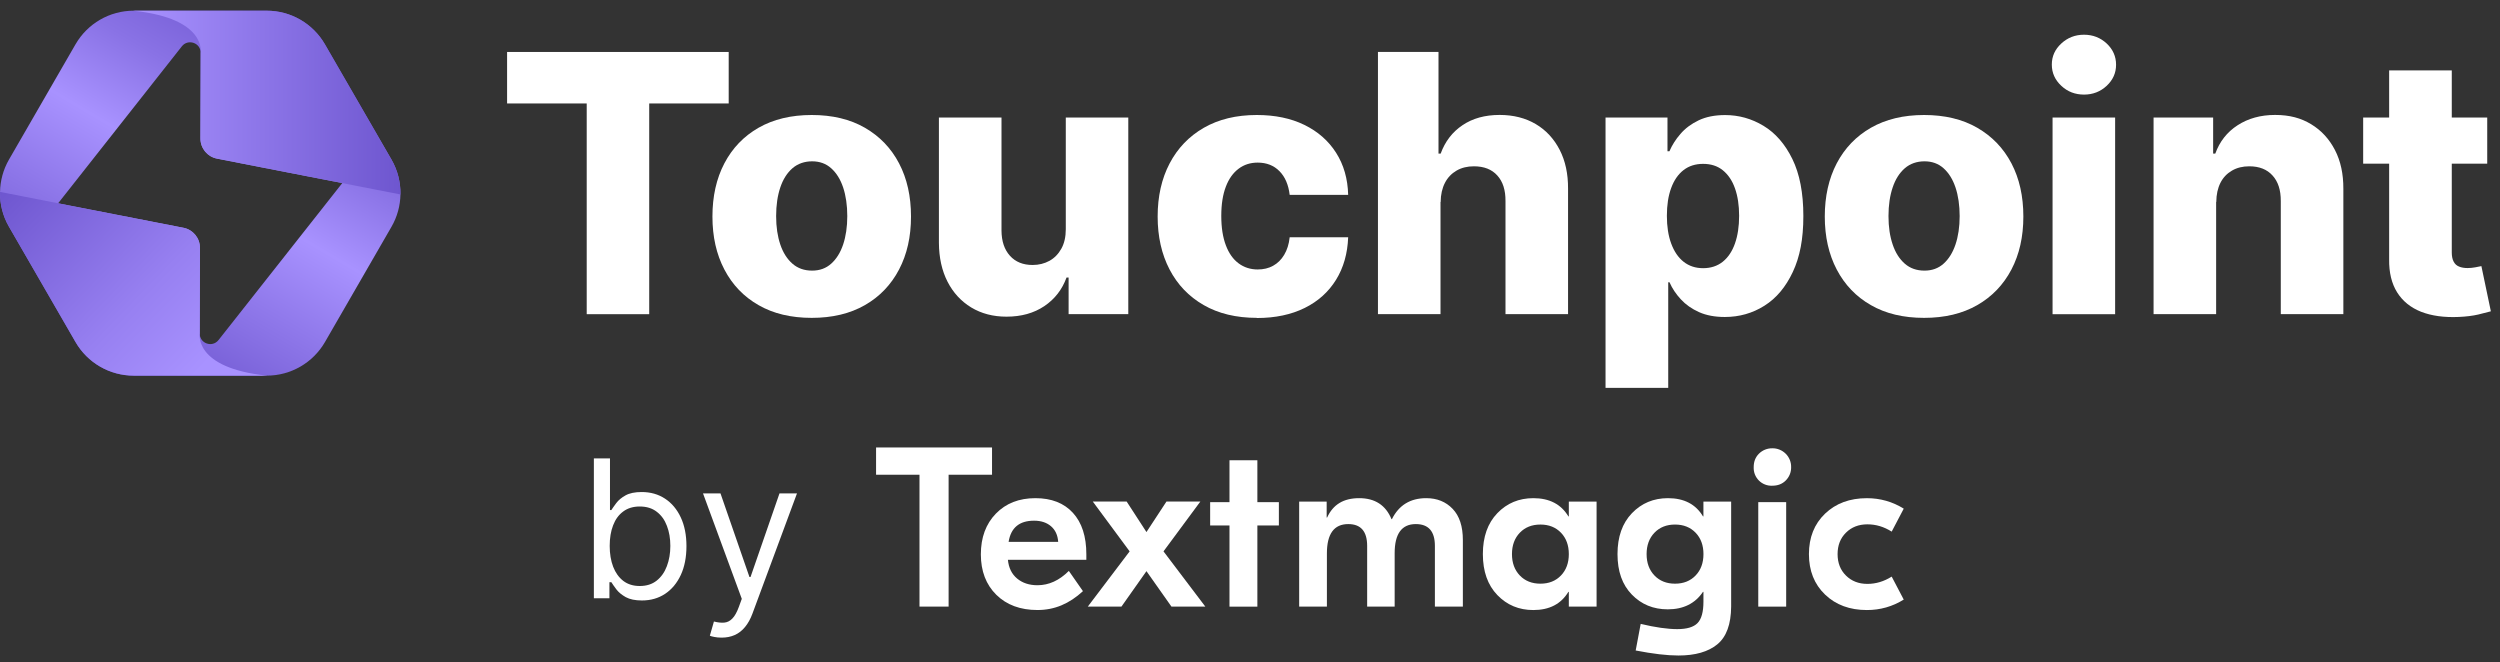 <svg width="117" height="31" viewBox="0 0 117 31" fill="none" xmlns="http://www.w3.org/2000/svg">
<rect x="0" y="0" width="117" height="31" fill="#333333" stroke="none"/>
<path d="M23.732 4.842V2.432H34.103V4.842H30.383V14.704H27.458V4.842H23.732Z" fill="white"/>
<path d="M37.988 14.876C37.021 14.876 36.191 14.678 35.5 14.28C34.806 13.884 34.275 13.328 33.901 12.614C33.527 11.901 33.342 11.075 33.342 10.133C33.342 9.19 33.527 8.357 33.901 7.644C34.275 6.931 34.809 6.375 35.5 5.979C36.194 5.583 37.024 5.382 37.988 5.382C38.953 5.382 39.785 5.58 40.477 5.979C41.168 6.378 41.702 6.931 42.076 7.644C42.45 8.357 42.635 9.187 42.635 10.133C42.635 11.078 42.45 11.901 42.076 12.614C41.702 13.328 41.168 13.884 40.477 14.28C39.782 14.678 38.953 14.876 37.988 14.876ZM38.007 12.665C38.359 12.665 38.657 12.558 38.899 12.341C39.141 12.124 39.33 11.826 39.459 11.443C39.587 11.059 39.653 10.616 39.653 10.114C39.653 9.611 39.587 9.156 39.459 8.772C39.33 8.389 39.141 8.09 38.899 7.874C38.657 7.657 38.359 7.55 38.007 7.55C37.655 7.55 37.338 7.657 37.087 7.874C36.838 8.09 36.647 8.389 36.518 8.772C36.389 9.156 36.323 9.602 36.323 10.114C36.323 10.626 36.389 11.059 36.518 11.443C36.647 11.826 36.838 12.124 37.087 12.341C37.335 12.558 37.643 12.665 38.007 12.665Z" fill="white"/>
<path d="M49.879 10.729V5.499H52.804V14.7H50.011V12.988H49.914C49.709 13.551 49.364 13.997 48.874 14.327C48.384 14.656 47.793 14.82 47.105 14.82C46.477 14.82 45.927 14.675 45.453 14.389C44.978 14.1 44.608 13.698 44.344 13.183C44.08 12.668 43.945 12.058 43.941 11.364V5.499H46.87V10.789C46.873 11.289 47.005 11.681 47.265 11.97C47.526 12.259 47.878 12.401 48.327 12.401C48.619 12.401 48.88 12.335 49.116 12.206C49.348 12.077 49.534 11.886 49.672 11.637C49.81 11.389 49.879 11.084 49.879 10.729Z" fill="white"/>
<path d="M58.824 14.876C57.853 14.876 57.021 14.675 56.33 14.276C55.636 13.877 55.105 13.321 54.734 12.608C54.363 11.895 54.178 11.069 54.178 10.133C54.178 9.196 54.363 8.364 54.737 7.651C55.111 6.937 55.645 6.381 56.336 5.982C57.03 5.583 57.857 5.382 58.818 5.382C59.669 5.382 60.411 5.536 61.042 5.844C61.674 6.152 62.17 6.586 62.528 7.148C62.886 7.71 63.075 8.367 63.094 9.121H60.357C60.301 8.65 60.144 8.279 59.88 8.012C59.619 7.745 59.277 7.61 58.859 7.61C58.52 7.61 58.221 7.704 57.967 7.896C57.712 8.087 57.511 8.364 57.37 8.735C57.228 9.105 57.156 9.561 57.156 10.104C57.156 10.648 57.228 11.107 57.37 11.48C57.511 11.854 57.709 12.134 57.967 12.325C58.221 12.514 58.52 12.611 58.859 12.611C59.132 12.611 59.371 12.555 59.581 12.438C59.792 12.322 59.965 12.153 60.1 11.926C60.235 11.7 60.323 11.427 60.357 11.103H63.094C63.066 11.864 62.877 12.527 62.528 13.092C62.179 13.658 61.69 14.101 61.061 14.412C60.433 14.723 59.685 14.883 58.824 14.883V14.876Z" fill="white"/>
<path d="M67.416 9.454V14.701H64.488V2.432H67.322V7.189H67.423C67.63 6.62 67.972 6.177 68.444 5.86C68.918 5.539 69.496 5.379 70.184 5.379C70.831 5.379 71.394 5.524 71.874 5.807C72.355 6.092 72.726 6.495 72.993 7.013C73.26 7.531 73.389 8.138 73.385 8.835V14.701H70.457V9.41C70.461 8.898 70.335 8.499 70.074 8.213C69.814 7.924 69.449 7.783 68.978 7.783C68.67 7.783 68.4 7.849 68.167 7.984C67.935 8.119 67.752 8.307 67.624 8.555C67.495 8.804 67.426 9.102 67.423 9.454H67.416Z" fill="white"/>
<path d="M75.139 18.153V5.502H78.038V7.079H78.129C78.249 6.799 78.418 6.529 78.642 6.271C78.865 6.01 79.147 5.8 79.493 5.633C79.839 5.467 80.253 5.385 80.737 5.385C81.375 5.385 81.975 5.552 82.531 5.888C83.087 6.224 83.539 6.739 83.882 7.44C84.224 8.137 84.397 9.03 84.397 10.11C84.397 11.191 84.234 12.024 83.904 12.727C83.574 13.431 83.131 13.959 82.575 14.308C82.019 14.659 81.4 14.835 80.721 14.835C80.26 14.835 79.857 14.76 79.518 14.609C79.179 14.458 78.893 14.257 78.664 14.009C78.434 13.761 78.258 13.497 78.133 13.211H78.073V18.153H75.145H75.139ZM78.01 10.101C78.01 10.597 78.076 11.028 78.211 11.395C78.346 11.763 78.538 12.049 78.792 12.25C79.047 12.451 79.352 12.551 79.707 12.551C80.062 12.551 80.373 12.451 80.624 12.25C80.875 12.049 81.067 11.763 81.196 11.395C81.325 11.028 81.391 10.597 81.391 10.101C81.391 9.604 81.325 9.177 81.196 8.813C81.067 8.448 80.875 8.169 80.627 7.968C80.379 7.767 80.071 7.669 79.707 7.669C79.342 7.669 79.041 7.767 78.789 7.961C78.538 8.156 78.343 8.436 78.211 8.8C78.076 9.165 78.01 9.598 78.01 10.101Z" fill="white"/>
<path d="M90.047 14.876C89.079 14.876 88.249 14.678 87.559 14.28C86.864 13.884 86.334 13.328 85.959 12.614C85.586 11.901 85.4 11.075 85.4 10.133C85.4 9.19 85.586 8.357 85.959 7.644C86.334 6.931 86.868 6.375 87.559 5.979C88.253 5.583 89.083 5.382 90.047 5.382C91.011 5.382 91.844 5.58 92.535 5.979C93.226 6.378 93.76 6.931 94.135 7.644C94.508 8.357 94.693 9.187 94.693 10.133C94.693 11.078 94.508 11.901 94.135 12.614C93.76 13.328 93.226 13.884 92.535 14.28C91.841 14.678 91.011 14.876 90.047 14.876ZM90.066 12.665C90.418 12.665 90.716 12.558 90.958 12.341C91.2 12.124 91.388 11.826 91.517 11.443C91.646 11.059 91.712 10.616 91.712 10.114C91.712 9.611 91.646 9.156 91.517 8.772C91.388 8.389 91.2 8.09 90.958 7.874C90.716 7.657 90.418 7.55 90.066 7.55C89.713 7.55 89.396 7.657 89.145 7.874C88.897 8.09 88.705 8.389 88.577 8.772C88.447 9.156 88.381 9.602 88.381 10.114C88.381 10.626 88.447 11.059 88.577 11.443C88.705 11.826 88.897 12.124 89.145 12.341C89.394 12.558 89.701 12.665 90.066 12.665Z" fill="white"/>
<path d="M97.533 4.427C97.119 4.427 96.763 4.292 96.469 4.016C96.173 3.739 96.025 3.412 96.025 3.023C96.025 2.633 96.173 2.31 96.469 2.036C96.763 1.763 97.119 1.625 97.531 1.625C97.942 1.625 98.3 1.763 98.593 2.036C98.884 2.31 99.032 2.639 99.032 3.029C99.032 3.419 98.884 3.742 98.593 4.016C98.3 4.289 97.945 4.427 97.533 4.427ZM96.06 14.704V5.502H98.988V14.704H96.06Z" fill="white"/>
<path d="M103.715 9.454V14.7H100.787V5.499H103.575V7.189H103.675C103.879 6.626 104.224 6.183 104.718 5.863C105.211 5.543 105.795 5.379 106.474 5.379C107.152 5.379 107.684 5.524 108.161 5.813C108.639 6.102 109.009 6.507 109.276 7.022C109.544 7.541 109.672 8.144 109.669 8.835V14.7H106.741V9.41C106.744 8.898 106.616 8.499 106.354 8.213C106.094 7.924 105.729 7.783 105.267 7.783C104.96 7.783 104.69 7.848 104.457 7.984C104.224 8.119 104.043 8.307 103.917 8.555C103.791 8.804 103.725 9.102 103.722 9.454H103.715Z" fill="white"/>
<path d="M116.402 5.502V7.66H110.596V5.502H116.402ZM111.815 3.296H114.743V11.81C114.743 11.989 114.771 12.134 114.831 12.244C114.887 12.354 114.972 12.432 115.085 12.476C115.199 12.524 115.331 12.545 115.487 12.545C115.601 12.545 115.717 12.533 115.842 12.511C115.968 12.489 116.063 12.47 116.129 12.454L116.572 14.569C116.43 14.61 116.235 14.66 115.981 14.72C115.727 14.779 115.425 14.817 115.073 14.833C114.385 14.864 113.797 14.782 113.307 14.591C112.817 14.396 112.444 14.094 112.186 13.683C111.928 13.271 111.803 12.753 111.812 12.131V3.296H111.815Z" fill="white"/>
<path d="M18.742 9.1C18.752 8.538 18.614 7.974 18.323 7.469L15.209 2.074C14.646 1.1 13.61 0.5 12.486 0.5H6.257C5.133 0.5 4.096 1.1 3.534 2.074L0.42 7.469C0.149 7.938 0.011 8.46 0.001 8.985C-0.01 9.547 0.131 10.109 0.42 10.611L3.534 16.007C4.096 16.98 5.133 17.58 6.257 17.58H12.486C13.61 17.58 14.646 16.98 15.209 16.007L18.323 10.611C18.594 10.142 18.732 9.622 18.742 9.1ZM10.227 15.914C9.936 16.283 9.346 16.077 9.346 15.608L9.356 11.602C9.356 11.143 9.032 10.749 8.583 10.661L2.718 9.517L8.51 2.169C8.802 1.8 9.394 2.006 9.391 2.475L9.381 6.48C9.381 6.94 9.705 7.334 10.154 7.421L12.054 7.795L16.019 8.568L10.23 15.911L10.227 15.914Z" fill="url(#paint0_linear_6341_18041)"/>
<path d="M12.486 17.58H6.257C5.133 17.58 4.096 16.98 3.534 16.006L0.42 10.611C0.128 10.109 -0.01 9.544 0.001 8.982L8.586 10.659C9.035 10.746 9.361 11.14 9.359 11.6L9.349 15.605C9.349 15.605 9.043 17.221 12.486 17.578V17.58Z" fill="url(#paint1_linear_6341_18041)"/>
<path d="M6.254 0.502H12.483C13.607 0.502 14.643 1.102 15.206 2.076L18.32 7.471C18.611 7.973 18.749 8.538 18.739 9.1L10.154 7.424C9.705 7.336 9.378 6.942 9.381 6.483L9.391 2.477C9.391 2.477 9.697 0.861 6.254 0.505V0.502Z" fill="url(#paint2_linear_6341_18041)"/>
<path d="M27.793 28V21.454H28.547V23.871H28.611C28.666 23.785 28.743 23.677 28.841 23.545C28.941 23.41 29.084 23.291 29.269 23.187C29.457 23.08 29.71 23.027 30.03 23.027C30.443 23.027 30.808 23.13 31.123 23.337C31.438 23.544 31.684 23.837 31.861 24.216C32.038 24.595 32.126 25.043 32.126 25.558C32.126 26.078 32.038 26.529 31.861 26.91C31.684 27.289 31.439 27.584 31.126 27.792C30.813 27.999 30.452 28.102 30.043 28.102C29.727 28.102 29.475 28.05 29.285 27.946C29.096 27.839 28.95 27.719 28.847 27.584C28.745 27.448 28.666 27.335 28.611 27.246H28.521V28H27.793ZM28.534 25.546C28.534 25.916 28.588 26.243 28.697 26.527C28.806 26.808 28.965 27.028 29.173 27.188C29.382 27.346 29.638 27.425 29.94 27.425C30.256 27.425 30.519 27.342 30.73 27.175C30.943 27.007 31.103 26.781 31.209 26.498C31.318 26.212 31.372 25.895 31.372 25.546C31.372 25.2 31.319 24.889 31.212 24.612C31.108 24.333 30.949 24.113 30.736 23.951C30.525 23.787 30.26 23.704 29.94 23.704C29.634 23.704 29.376 23.782 29.167 23.938C28.958 24.091 28.8 24.306 28.694 24.584C28.587 24.858 28.534 25.179 28.534 25.546ZM33.77 29.841C33.642 29.841 33.528 29.83 33.428 29.809C33.328 29.79 33.259 29.771 33.221 29.751L33.412 29.087C33.596 29.134 33.757 29.151 33.898 29.138C34.039 29.125 34.163 29.062 34.272 28.949C34.383 28.838 34.484 28.658 34.576 28.409L34.716 28.026L32.901 23.091H33.719L35.074 27.003H35.125L36.48 23.091H37.299L35.215 28.716C35.121 28.97 35.005 29.179 34.866 29.346C34.728 29.514 34.567 29.639 34.384 29.72C34.203 29.8 33.998 29.841 33.77 29.841Z" fill="white"/>
<g clip-path="url(#clip0_6341_18041)">
<path d="M46.427 20.941H41V22.218H43.032V28.39H44.395V22.218H46.427V20.941Z" fill="white"/>
<path d="M48.458 23.314C47.692 23.314 47.075 23.556 46.607 24.038C46.139 24.52 45.904 25.155 45.904 25.943C45.904 26.73 46.146 27.361 46.628 27.837C47.11 28.311 47.752 28.549 48.553 28.549C49.355 28.549 50.043 28.255 50.682 27.666L50.022 26.719C49.574 27.166 49.086 27.389 48.553 27.389C48.17 27.389 47.853 27.285 47.601 27.076C47.349 26.866 47.206 26.574 47.17 26.198H50.841V25.943C50.841 25.105 50.632 24.459 50.213 24.001C49.794 23.543 49.209 23.314 48.457 23.314H48.458ZM47.203 25.358C47.309 24.698 47.706 24.368 48.395 24.368C48.721 24.368 48.985 24.455 49.188 24.629C49.39 24.803 49.501 25.046 49.523 25.358H47.203H47.203Z" fill="white"/>
<path d="M56.176 23.473H54.59L53.654 24.9L52.728 23.473H51.143L52.867 25.804L50.908 28.39H52.483L53.654 26.73L54.825 28.39H56.41L54.452 25.804L56.176 23.473Z" fill="white"/>
<path d="M83.593 23.5H82.287V28.39H83.593V23.5Z" fill="white"/>
<path d="M83.571 21.234C83.489 21.152 83.391 21.087 83.283 21.043C83.176 21 83.06 20.978 82.944 20.98C82.828 20.979 82.712 21 82.605 21.043C82.497 21.087 82.399 21.152 82.317 21.234C82.153 21.398 82.073 21.607 82.073 21.861C82.068 21.977 82.086 22.093 82.128 22.201C82.17 22.308 82.234 22.407 82.316 22.489C82.398 22.571 82.496 22.635 82.604 22.676C82.712 22.718 82.828 22.737 82.943 22.731C83.198 22.731 83.407 22.653 83.571 22.489C83.654 22.407 83.719 22.309 83.763 22.201C83.807 22.092 83.828 21.977 83.825 21.861C83.827 21.744 83.806 21.629 83.762 21.521C83.718 21.413 83.653 21.315 83.571 21.233V21.234Z" fill="white"/>
<path d="M66.749 23.314C66.004 23.314 65.469 23.641 65.143 24.294H65.121C64.851 23.641 64.348 23.314 63.61 23.314C62.872 23.314 62.386 23.616 62.11 24.219H62.088V23.474H60.801V28.39H62.099V25.9C62.099 24.985 62.432 24.527 63.099 24.527C63.688 24.527 63.983 24.868 63.983 25.549V28.39H65.27V25.889C65.27 24.982 65.6 24.527 66.26 24.527C66.856 24.527 67.153 24.868 67.153 25.549V28.39H68.462V25.272C68.462 24.634 68.303 24.148 67.984 23.814C67.665 23.481 67.253 23.314 66.749 23.314Z" fill="white"/>
<path d="M73.421 24.166H73.4C73.059 23.598 72.513 23.314 71.761 23.314C71.087 23.314 70.525 23.549 70.075 24.017C69.624 24.485 69.398 25.123 69.398 25.932C69.398 26.741 69.624 27.38 70.075 27.848C70.525 28.316 71.087 28.55 71.761 28.55C72.513 28.55 73.059 28.266 73.4 27.699H73.421V28.39H74.72V23.474H73.421V24.165V24.166ZM73.054 26.932C72.809 27.188 72.489 27.316 72.091 27.316C71.693 27.316 71.372 27.188 71.127 26.932C70.883 26.677 70.76 26.344 70.76 25.932C70.76 25.52 70.883 25.187 71.127 24.932C71.372 24.677 71.693 24.549 72.091 24.549C72.489 24.549 72.809 24.677 73.054 24.932C73.299 25.187 73.421 25.521 73.421 25.932C73.421 26.343 73.299 26.677 73.054 26.932Z" fill="white"/>
<path d="M79.722 24.166H79.7C79.36 23.598 78.814 23.314 78.062 23.314C77.388 23.314 76.826 23.549 76.375 24.017C75.925 24.485 75.699 25.123 75.699 25.932C75.699 26.741 75.922 27.365 76.37 27.826C76.817 28.287 77.377 28.517 78.051 28.517C78.781 28.517 79.331 28.245 79.7 27.698H79.721V28.156C79.721 28.638 79.629 28.973 79.444 29.161C79.26 29.349 78.944 29.443 78.497 29.443C78.05 29.443 77.465 29.362 76.784 29.198L76.55 30.443C77.352 30.599 78.018 30.678 78.55 30.678C79.337 30.678 79.944 30.504 80.369 30.156C80.795 29.808 81.011 29.22 81.018 28.389V23.474H79.72V24.165L79.722 24.166ZM79.355 26.932C79.11 27.188 78.789 27.316 78.391 27.316C77.994 27.316 77.673 27.188 77.428 26.932C77.183 26.677 77.061 26.344 77.061 25.932C77.061 25.52 77.183 25.187 77.428 24.932C77.673 24.677 77.994 24.549 78.391 24.549C78.789 24.549 79.11 24.677 79.355 24.932C79.6 25.187 79.722 25.521 79.722 25.932C79.722 26.343 79.6 26.677 79.355 26.932Z" fill="white"/>
<path d="M87.393 27.326C86.989 27.326 86.655 27.197 86.393 26.938C86.13 26.68 85.999 26.344 85.999 25.933C85.999 25.521 86.13 25.186 86.393 24.927C86.655 24.668 86.989 24.539 87.393 24.539C87.797 24.539 88.17 24.652 88.531 24.88L89.095 23.805C88.57 23.479 87.996 23.315 87.371 23.315C86.569 23.315 85.917 23.557 85.413 24.039C84.91 24.521 84.658 25.153 84.658 25.933C84.658 26.712 84.91 27.344 85.413 27.826C85.917 28.309 86.569 28.55 87.371 28.55C87.995 28.55 88.57 28.387 89.095 28.06L88.531 26.985C88.17 27.213 87.79 27.326 87.393 27.326Z" fill="white"/>
<path d="M58.845 21.54H57.54V23.501H56.635V24.592H57.54V28.391H58.845V24.592H59.851V23.501H58.845V21.54Z" fill="white"/>
</g>
<defs>
<linearGradient id="paint0_linear_6341_18041" x1="4.588" y1="17.134" x2="14.571" y2="0.236" gradientUnits="userSpaceOnUse">
<stop offset="0.05" stop-color="#6E56CF"/>
<stop offset="0.51" stop-color="#A892FF"/>
<stop offset="0.71" stop-color="#8972E5"/>
<stop offset="0.88" stop-color="#755DD5"/>
<stop offset="1" stop-color="#6E56CF"/>
</linearGradient>
<linearGradient id="paint1_linear_6341_18041" x1="0.796" y1="8.212" x2="9.763" y2="16.902" gradientUnits="userSpaceOnUse">
<stop stop-color="#6E56CF"/>
<stop offset="0.65" stop-color="#9780F1"/>
<stop offset="1" stop-color="#A892FF"/>
</linearGradient>
<linearGradient id="paint2_linear_6341_18041" x1="18.742" y1="4.799" x2="6.251" y2="4.799" gradientUnits="userSpaceOnUse">
<stop stop-color="#6E56CF"/>
<stop offset="1" stop-color="#A892FF"/>
</linearGradient>
<clipPath id="clip0_6341_18041">
<rect width="48.096" height="9.737" fill="white" transform="translate(41 20.941)"/>
</clipPath>
</defs>
</svg>
